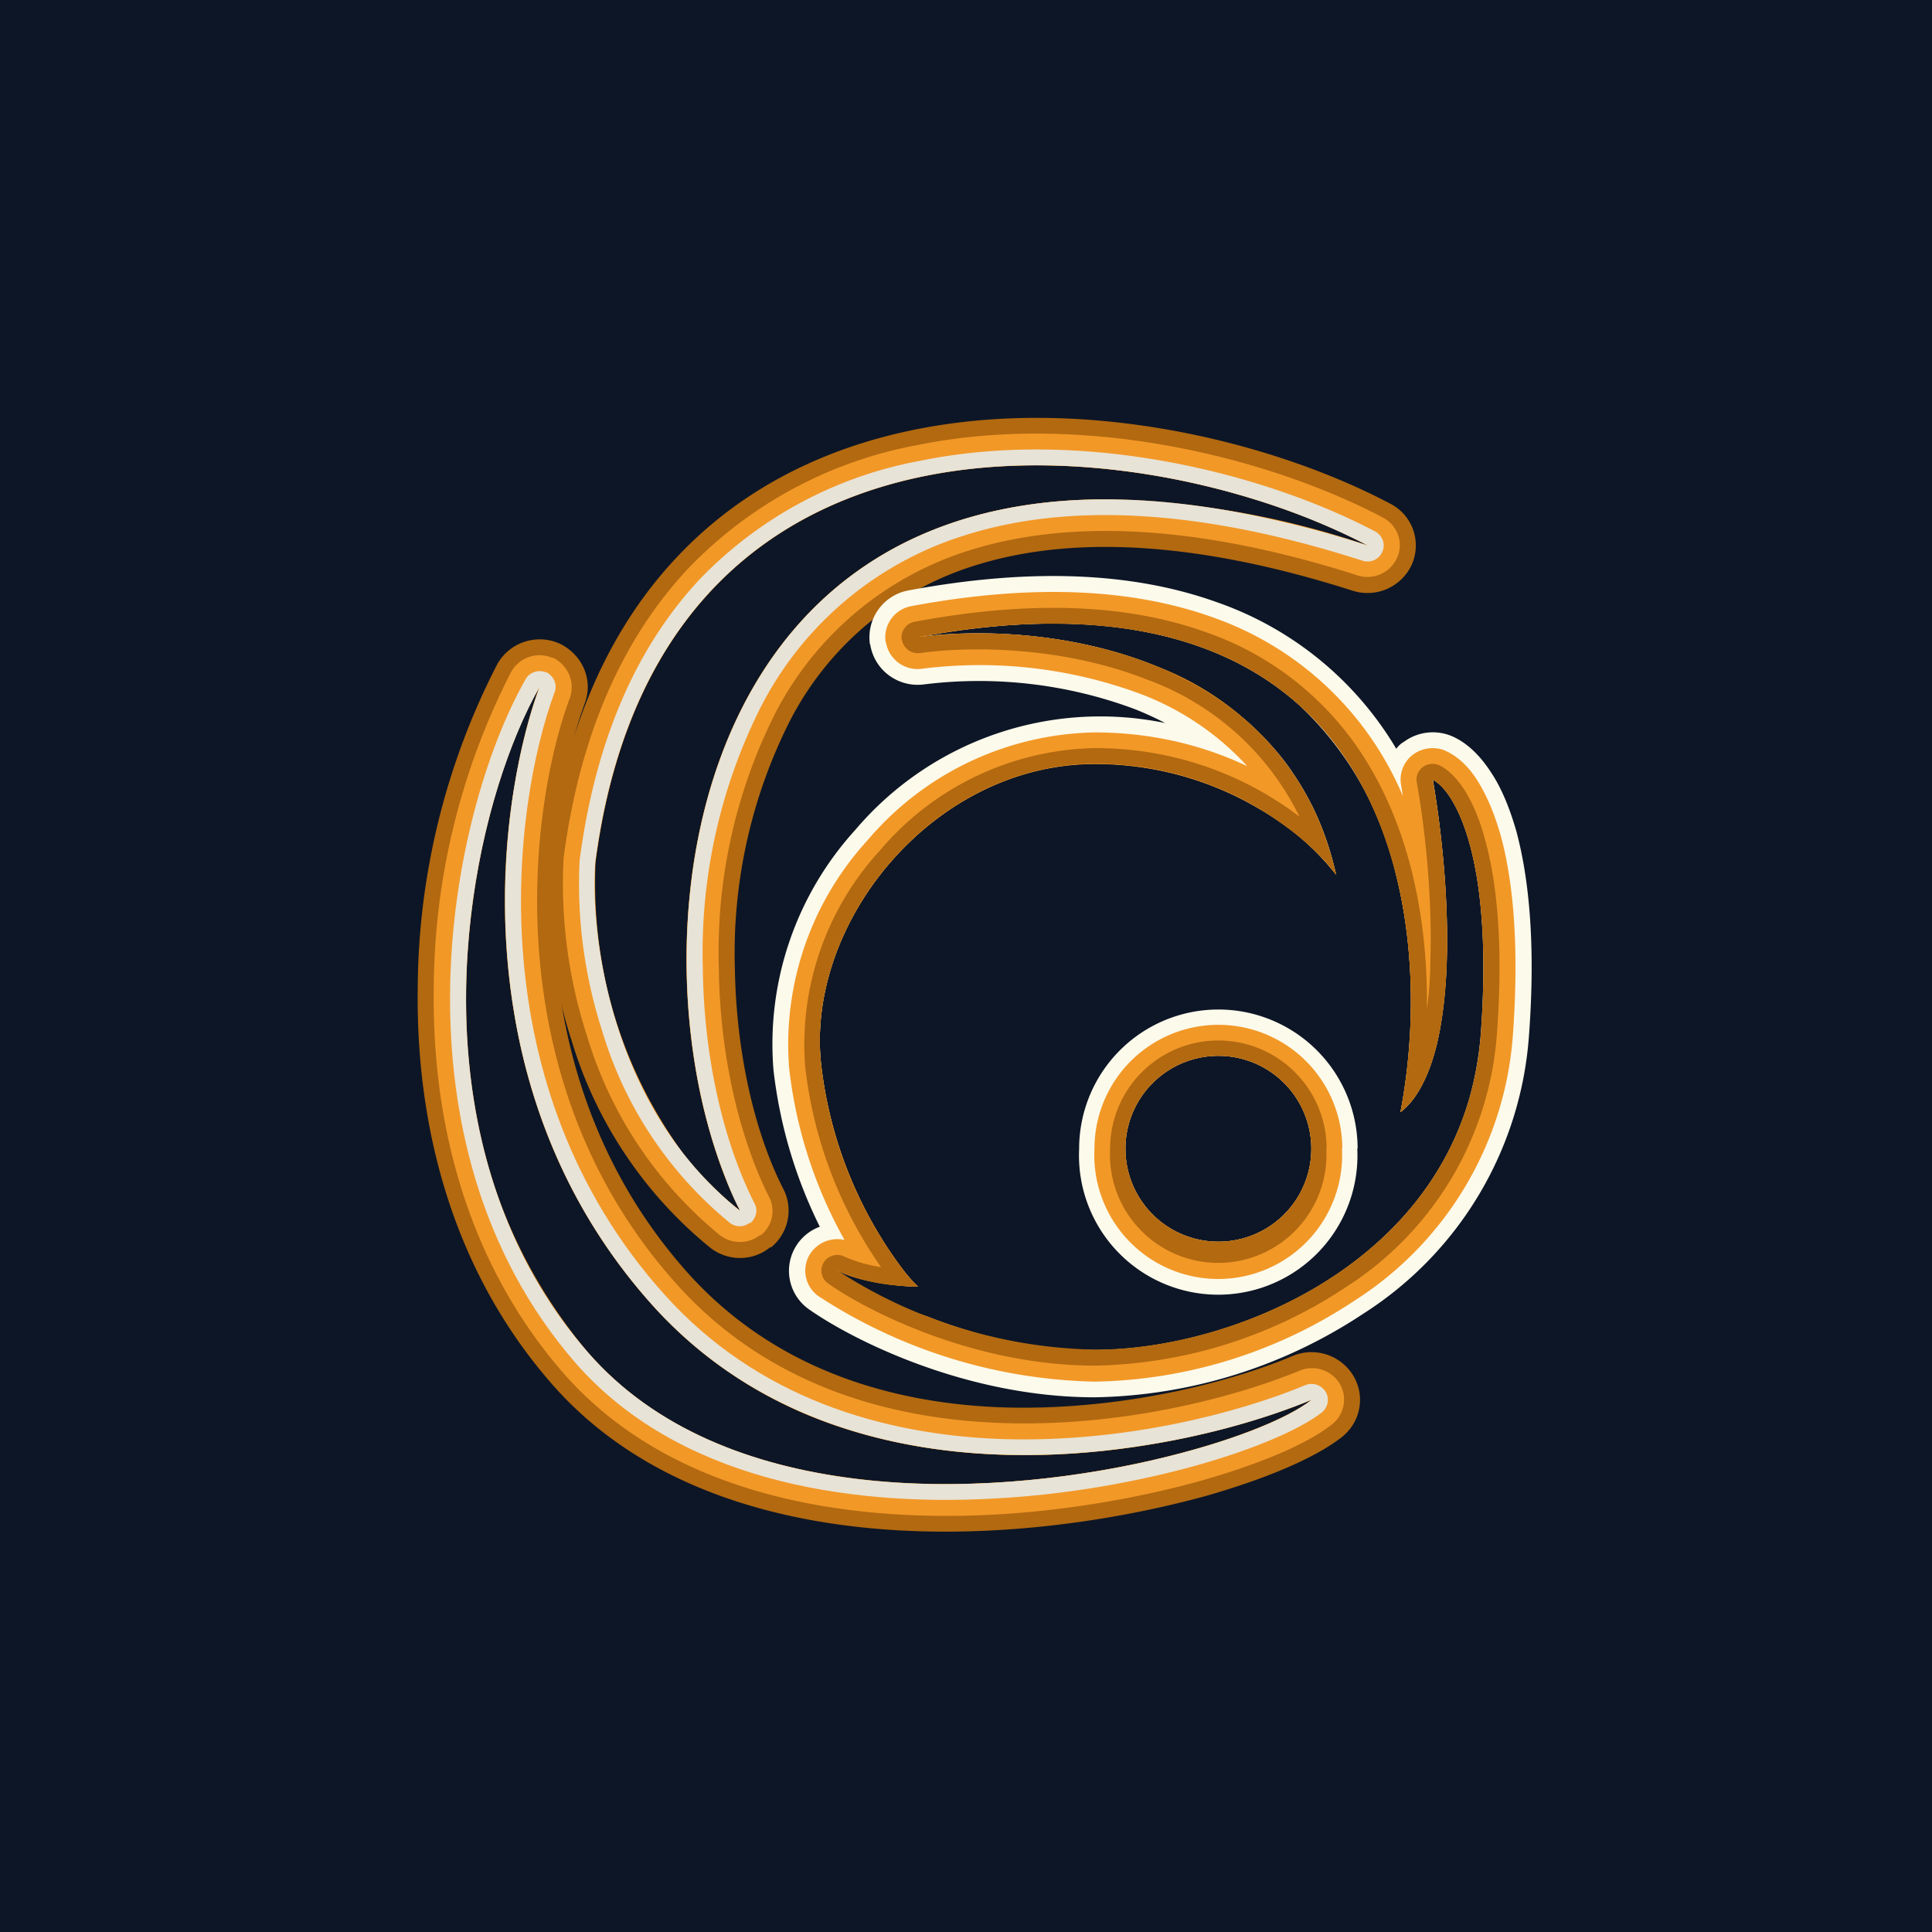 <?xml version="1.0" encoding="UTF-8"?>
<!-- generated by Finnhub -->
<svg viewBox="0 0 55.5 55.5" xmlns="http://www.w3.org/2000/svg">
<path d="M 0,0 H 55.5 V 55.5 H 0 Z" fill="rgb(13, 22, 38)"/>
<path d="M 22.13,35.825 C 21.63,36.24 20.91,36.24 20.4,35.84 A 12.19,12.19 0 0,1 16.42,29.89 A 14.63,14.63 0 0,1 15.73,24.59 C 16.23,20.85 17.54,18.02 19.45,16 C 21.35,13.98 23.75,12.86 26.24,12.35 C 31.15,11.34 36.57,12.69 39.94,14.47 C 40.58,14.8 40.84,15.56 40.56,16.21 A 1.4,1.4 0 0,1 38.86,16.97 C 34.07,15.44 30.54,15.44 27.99,16.25 A 8.97,8.97 0 0,0 22.67,20.75 A 14.79,14.79 0 0,0 21.11,27.81 C 21.15,30.28 21.69,32.57 22.51,34.17 C 22.8,34.75 22.64,35.44 22.14,35.84 Z M 27.94,14.84 C 20.42,16.95 18.84,25.42 20.12,31.43 C 20.39,32.68 20.78,33.83 21.26,34.78 A 9.97,9.97 0 0,1 18.81,31.93 A 13.43,13.43 0 0,1 17.11,24.77 C 18.11,17.13 22.68,14.12 27.67,13.49 C 31.88,12.97 36.39,14.14 39.29,15.67 C 34.53,14.15 30.81,14.03 27.94,14.84 Z" fill="rgb(178, 105, 16)" fill-rule="evenodd"/>
<path d="M 21.84,35.475 A 0.94,0.94 0 0,1 20.69,35.49 A 11.74,11.74 0 0,1 16.86,29.75 A 14.18,14.18 0 0,1 16.19,24.65 C 16.67,20.98 17.96,18.25 19.79,16.31 A 12.18,12.18 0 0,1 26.33,12.79 C 31.12,11.81 36.43,13.13 39.73,14.87 C 40.15,15.09 40.33,15.6 40.13,16.03 A 0.93,0.93 0 0,1 39,16.53 C 34.15,14.98 30.52,14.97 27.85,15.81 A 9.43,9.43 0 0,0 22.25,20.53 A 15.24,15.24 0 0,0 20.65,27.82 C 20.68,30.34 21.25,32.7 22.09,34.38 C 22.29,34.76 22.19,35.22 21.85,35.49 Z M 31.39,14.35 C 20.24,14.59 18.42,25.91 20.44,32.68 C 20.67,33.45 20.94,34.16 21.26,34.78 A 9.66,9.66 0 0,1 19.6,33.1 A 13.12,13.12 0 0,1 17.1,24.77 C 18.36,15.23 25.18,12.91 31.42,13.44 C 34.4,13.69 37.25,14.59 39.29,15.67 A 24.37,24.37 0 0,0 31.39,14.35 Z" fill="rgb(242, 152, 39)" fill-rule="evenodd"/>
<path d="M 21.54,35.125 A 0.47,0.47 0 0,1 20.98,35.14 A 11.28,11.28 0 0,1 17.3,29.62 A 13.74,13.74 0 0,1 16.65,24.72 C 17.12,21.12 18.37,18.48 20.12,16.62 A 11.72,11.72 0 0,1 26.42,13.24 C 31.08,12.28 36.28,13.57 39.51,15.27 C 39.71,15.38 39.81,15.63 39.71,15.85 A 0.46,0.46 0 0,1 39.15,16.11 C 34.24,14.53 30.5,14.49 27.71,15.38 A 9.88,9.88 0 0,0 21.85,20.32 A 15.68,15.68 0 0,0 20.19,27.82 C 20.22,30.4 20.79,32.83 21.68,34.58 C 21.78,34.77 21.72,35 21.55,35.14 Z M 35.93,14.79 C 19.98,11.59 17.95,26.46 20.82,33.78 C 20.95,34.13 21.1,34.47 21.26,34.78 C 20.96,34.55 20.68,34.29 20.42,34.03 C 17.47,31.08 16.96,26.73 17.1,24.77 C 18.68,12.75 29.1,12.19 36.05,14.35 C 37.25,14.72 38.35,15.18 39.29,15.67 A 31.1,31.1 0 0,0 35.93,14.79 Z" fill="rgb(231, 227, 215)" fill-rule="evenodd"/>
<path d="M 16.07,18.485 C 16.73,18.8 17.05,19.53 16.8,20.2 C 15.66,23.3 14.7,30.92 19.77,36.58 C 22.22,39.3 25.54,40.32 28.83,40.43 C 32.14,40.53 35.29,39.73 37.14,38.95 A 1.4,1.4 0 0,1 38.87,39.51 C 39.23,40.1 39.09,40.85 38.55,41.28 C 37.75,41.91 36.27,42.51 34.62,42.98 C 32.9,43.45 30.79,43.84 28.57,43.96 C 24.22,44.2 19.03,43.41 15.83,39.73 C 12.89,36.35 11.95,32.16 12,28.4 A 20.52,20.52 0 0,1 14.29,19.07 A 1.4,1.4 0 0,1 16.08,18.49 Z M 24.41,41.08 C 29.36,42.62 34.86,41.38 37.68,40.21 C 36.13,41.43 29.78,43.27 24.1,42.41 C 21.32,42 18.7,40.94 16.89,38.85 A 15,15 0 0,1 13.39,29.29 C 13.28,25.42 14.33,21.79 15.49,19.74 A 19.43,19.43 0 0,0 14.78,29.15 C 15.25,31.95 16.41,34.89 18.73,37.48 A 12.48,12.48 0 0,0 24.41,41.08 Z" fill="rgb(178, 105, 16)" fill-rule="evenodd"/>
<path d="M 15.87,18.885 C 16.32,19.1 16.53,19.6 16.37,20.05 C 15.19,23.22 14.2,31.05 19.43,36.88 C 21.98,39.73 25.44,40.77 28.82,40.88 C 32.21,40.99 35.42,40.16 37.32,39.38 A 0.93,0.93 0 0,1 38.48,39.74 A 0.9,0.9 0 0,1 38.26,40.92 C 37.53,41.5 36.14,42.07 34.49,42.54 C 32.8,43.01 30.73,43.39 28.55,43.51 C 24.24,43.74 19.25,42.95 16.18,39.44 C 13.33,36.16 12.41,32.09 12.46,28.41 A 20.08,20.08 0 0,1 14.69,19.29 A 0.93,0.93 0 0,1 15.89,18.91 Z M 27.62,42.63 C 23.66,42.71 19.47,41.81 16.89,38.85 C 13.57,35.03 13.01,30.02 13.59,25.86 C 13.93,23.36 14.69,21.16 15.49,19.74 C 14.99,21.12 14.5,23.35 14.51,25.93 C 14.51,29.55 15.49,33.86 18.73,37.48 C 21.21,40.25 24.46,41.42 27.66,41.72 C 31.61,42.09 35.46,41.13 37.68,40.21 C 36.45,41.18 32.18,42.54 27.62,42.63 Z" fill="rgb(242, 152, 39)" fill-rule="evenodd"/>
<path d="M 15.69,19.305 C 15.91,19.42 16.02,19.67 15.93,19.89 C 14.73,23.15 13.69,31.17 19.08,37.18 C 21.74,40.15 25.34,41.22 28.8,41.34 C 32.27,41.45 35.55,40.6 37.5,39.79 C 37.72,39.7 37.96,39.79 38.08,39.98 C 38.2,40.18 38.15,40.42 37.98,40.57 C 37.32,41.08 36,41.64 34.36,42.1 C 32.71,42.56 30.66,42.94 28.52,43.05 C 24.26,43.28 19.45,42.49 16.53,39.15 C 13.78,35.98 12.88,32.03 12.93,28.41 C 12.98,24.81 13.98,21.48 15.1,19.51 C 15.21,19.31 15.47,19.22 15.7,19.32 Z M 33.1,41.95 C 28.15,43.08 20.74,43.27 16.89,38.85 C 12.62,33.95 12.92,27.07 14.31,22.58 C 14.66,21.46 15.07,20.49 15.5,19.74 C 15.22,20.49 14.95,21.5 14.76,22.68 C 14.12,26.7 14.45,32.7 18.73,37.48 C 22.65,41.85 28.5,42.24 33,41.5 C 34.87,41.2 36.5,40.7 37.68,40.21 C 36.98,40.77 35.28,41.45 33.09,41.95 Z" fill="rgb(231, 227, 215)" fill-rule="evenodd"/>
<path d="M 24.99,18.505 A 1.37,1.37 0 0,1 26.1,16.96 C 29.7,16.29 32.6,16.46 34.93,17.29 A 9.7,9.7 0 0,1 40.11,21.51 C 40.17,21.43 40.24,21.36 40.33,21.31 C 40.75,21 41.31,20.95 41.78,21.18 C 42.25,21.41 42.6,21.82 42.86,22.23 C 43.14,22.66 43.37,23.22 43.56,23.88 C 43.92,25.22 44.12,27.13 43.92,29.78 A 10.34,10.34 0 0,1 39.16,37.74 A 14.38,14.38 0 0,1 31.45,40.14 C 27.75,40.14 24.49,38.49 23.25,37.62 A 1.35,1.35 0 0,1 23.55,35.24 A 13.56,13.56 0 0,1 22.22,30.74 A 9.14,9.14 0 0,1 24.57,23.84 A 9.23,9.23 0 0,1 33.47,20.77 A 9,9 0 0,0 32.57,20.36 A 12.8,12.8 0 0,0 26.55,19.66 C 25.81,19.76 25.12,19.26 25,18.52 Z M 37.15,22.22 C 37.7,23.03 38.13,23.99 38.38,25.12 A 7.62,7.62 0 0,0 36.15,23.22 A 9.23,9.23 0 0,0 31.45,21.94 C 26.83,21.94 23.13,26.49 23.59,30.59 A 12.18,12.18 0 0,0 25.41,35.74 C 25.77,36.3 26.11,36.71 26.37,36.96 A 6.64,6.64 0 0,1 24.06,36.5 C 24.16,36.58 24.29,36.66 24.43,36.75 A 12.86,12.86 0 0,0 27.22,38.04 C 28.45,38.46 29.92,38.78 31.45,38.78 C 35.18,38.78 40.78,36.58 42.22,31.52 C 42.38,30.94 42.49,30.33 42.54,29.68 C 42.91,24.58 41.77,22.7 41.16,22.4 C 41.28,23.08 41.4,23.97 41.48,24.93 C 41.61,26.47 41.62,28.2 41.36,29.6 C 41.26,30.14 41.11,30.64 40.91,31.05 C 40.73,31.43 40.51,31.74 40.23,31.95 C 40.6,30.03 40.7,27.51 40.11,25.15 A 9.58,9.58 0 0,0 37.37,20.3 C 35.22,18.34 31.76,17.3 26.37,18.3 C 28.92,17.96 33.6,18.29 36.39,21.27 C 36.66,21.56 36.92,21.87 37.15,22.22 Z" fill="rgb(252, 250, 235)"/>
<path d="M 25.44,18.435 A 0.91,0.91 0 0,1 26.19,17.41 C 29.73,16.75 32.55,16.93 34.77,17.71 A 9.24,9.24 0 0,1 40.3,22.87 L 40.25,22.56 A 0.9,0.9 0 0,1 40.6,21.67 C 40.88,21.47 41.26,21.43 41.57,21.59 C 41.94,21.77 42.24,22.09 42.47,22.47 C 42.71,22.86 42.93,23.37 43.11,24 C 43.46,25.28 43.65,27.13 43.46,29.74 A 9.89,9.89 0 0,1 38.9,37.37 A 13.91,13.91 0 0,1 31.45,39.69 A 15.1,15.1 0 0,1 23.52,37.24 A 0.9,0.9 0 0,1 23.26,36.04 A 0.93,0.93 0 0,1 24.26,35.62 A 13.1,13.1 0 0,1 22.67,30.69 A 8.69,8.69 0 0,1 24.92,24.14 A 8.76,8.76 0 0,1 31.45,21.04 C 33.15,21.04 34.63,21.44 35.83,22.01 A 7.96,7.96 0 0,0 32.75,19.93 A 13.27,13.27 0 0,0 26.49,19.21 A 0.92,0.92 0 0,1 25.45,18.45 Z M 37.7,23.16 C 37.99,23.76 38.22,24.41 38.38,25.13 A 6.83,6.83 0 0,0 36.95,23.75 A 9.23,9.23 0 0,0 31.45,21.95 C 26.83,21.95 23.13,26.49 23.59,30.59 A 12.1,12.1 0 0,0 26.01,36.56 C 26.14,36.72 26.26,36.86 26.37,36.96 C 26.09,36.96 25.57,36.93 25.04,36.82 C 24.7,36.75 24.34,36.65 24.06,36.5 A 10.55,10.55 0 0,0 26.36,37.72 L 26.65,37.82 C 27.99,38.35 29.67,38.78 31.45,38.78 C 35.61,38.78 42.08,36.05 42.55,29.68 C 42.68,27.77 42.61,26.31 42.43,25.21 C 42.13,23.39 41.54,22.59 41.16,22.4 C 41.29,23.17 41.43,24.2 41.51,25.32 C 41.59,26.55 41.61,27.87 41.45,29.02 C 41.28,30.32 40.91,31.42 40.23,31.95 C 40.4,31.05 40.52,30.04 40.53,28.95 C 40.57,24.75 39.08,19.73 33.6,18.31 C 31.7,17.81 29.32,17.75 26.37,18.31 C 28.11,18.07 30.85,18.15 33.3,19.17 A 8.3,8.3 0 0,1 37.7,23.17 Z" fill="rgb(242, 152, 39)"/>
<path d="M 25.9,18.365 A 0.46,0.46 0 0,1 26.28,17.86 C 29.76,17.21 32.48,17.39 34.61,18.15 A 8.77,8.77 0 0,1 39.23,21.83 C 40.58,23.99 41.02,26.63 40.99,28.99 C 41.05,28.55 41.09,28.07 41.09,27.59 C 41.15,25.74 40.93,23.75 40.7,22.48 A 0.45,0.45 0 0,1 40.88,22.03 C 41.02,21.93 41.21,21.92 41.36,21.99 C 41.62,22.12 41.86,22.37 42.08,22.71 C 42.29,23.05 42.5,23.51 42.66,24.12 C 43,25.33 43.19,27.13 43,29.72 A 9.44,9.44 0 0,1 38.64,36.99 A 13.45,13.45 0 0,1 31.45,39.23 C 28,39.23 24.92,37.67 23.79,36.87 A 0.45,0.45 0 0,1 23.66,36.27 C 23.78,36.07 24.05,35.99 24.26,36.1 A 4,4 0 0,0 25.31,36.4 A 12.5,12.5 0 0,1 23.13,30.64 A 8.24,8.24 0 0,1 25.27,24.44 A 8.3,8.3 0 0,1 31.45,21.49 C 34.02,21.49 36.02,22.46 37.33,23.46 A 7.88,7.88 0 0,0 32.92,19.51 C 30.62,18.61 28.06,18.54 26.42,18.76 A 0.46,0.46 0 0,1 25.91,18.38 Z M 38.09,24.11 C 38.2,24.43 38.3,24.77 38.39,25.13 C 38.22,24.91 37.99,24.64 37.69,24.36 A 9.17,9.17 0 0,0 31.45,21.94 C 26.83,21.94 23.13,26.49 23.59,30.59 A 11.88,11.88 0 0,0 25.95,36.49 C 26.1,36.69 26.25,36.84 26.37,36.96 C 26.21,36.96 25.97,36.95 25.71,36.92 H 25.7 A 5.2,5.2 0 0,1 24.06,36.5 A 14.06,14.06 0 0,0 31.46,38.77 C 35.61,38.77 42.08,36.05 42.54,29.67 C 42.81,25.95 42.27,23.94 41.72,23.01 C 41.52,22.67 41.32,22.48 41.15,22.4 C 41.2,22.63 41.24,22.9 41.28,23.17 C 41.63,25.57 41.85,29.38 40.82,31.23 C 40.66,31.53 40.46,31.77 40.23,31.95 A 16,16 0 0,0 40.37,31.09 C 41.07,25.99 39.75,18.01 30.43,17.92 C 29.21,17.9 27.86,18.02 26.37,18.3 A 14.5,14.5 0 0,1 30.39,18.37 C 33.43,18.84 36.79,20.37 38.09,24.11 Z" fill="rgb(178, 105, 16)"/>
<path d="M 38.99,32.985 A 4,4 0 1,1 31,33 A 4,4 0 0,1 39,33 Z M 35,35.67 A 2.67,2.67 0 1,0 35,30.33 A 2.67,2.67 0 0,0 35,35.67 Z" fill="rgb(252, 250, 235)"/>
<path d="M 38.55,32.985 A 3.56,3.56 0 1,1 31.44,33 A 3.56,3.56 0 0,1 38.56,33 Z M 35,35.67 A 2.67,2.67 0 1,0 35,30.33 A 2.67,2.67 0 0,0 35,35.67 Z" fill="rgb(242, 152, 39)"/>
<path d="M 38.1,32.985 A 3.11,3.11 0 1,1 31.89,33 A 3.11,3.11 0 0,1 38.11,33 Z M 35,35.67 A 2.67,2.67 0 1,0 35,30.33 A 2.67,2.67 0 0,0 35,35.67 Z" fill="rgb(178, 105, 16)"/>
</svg>
